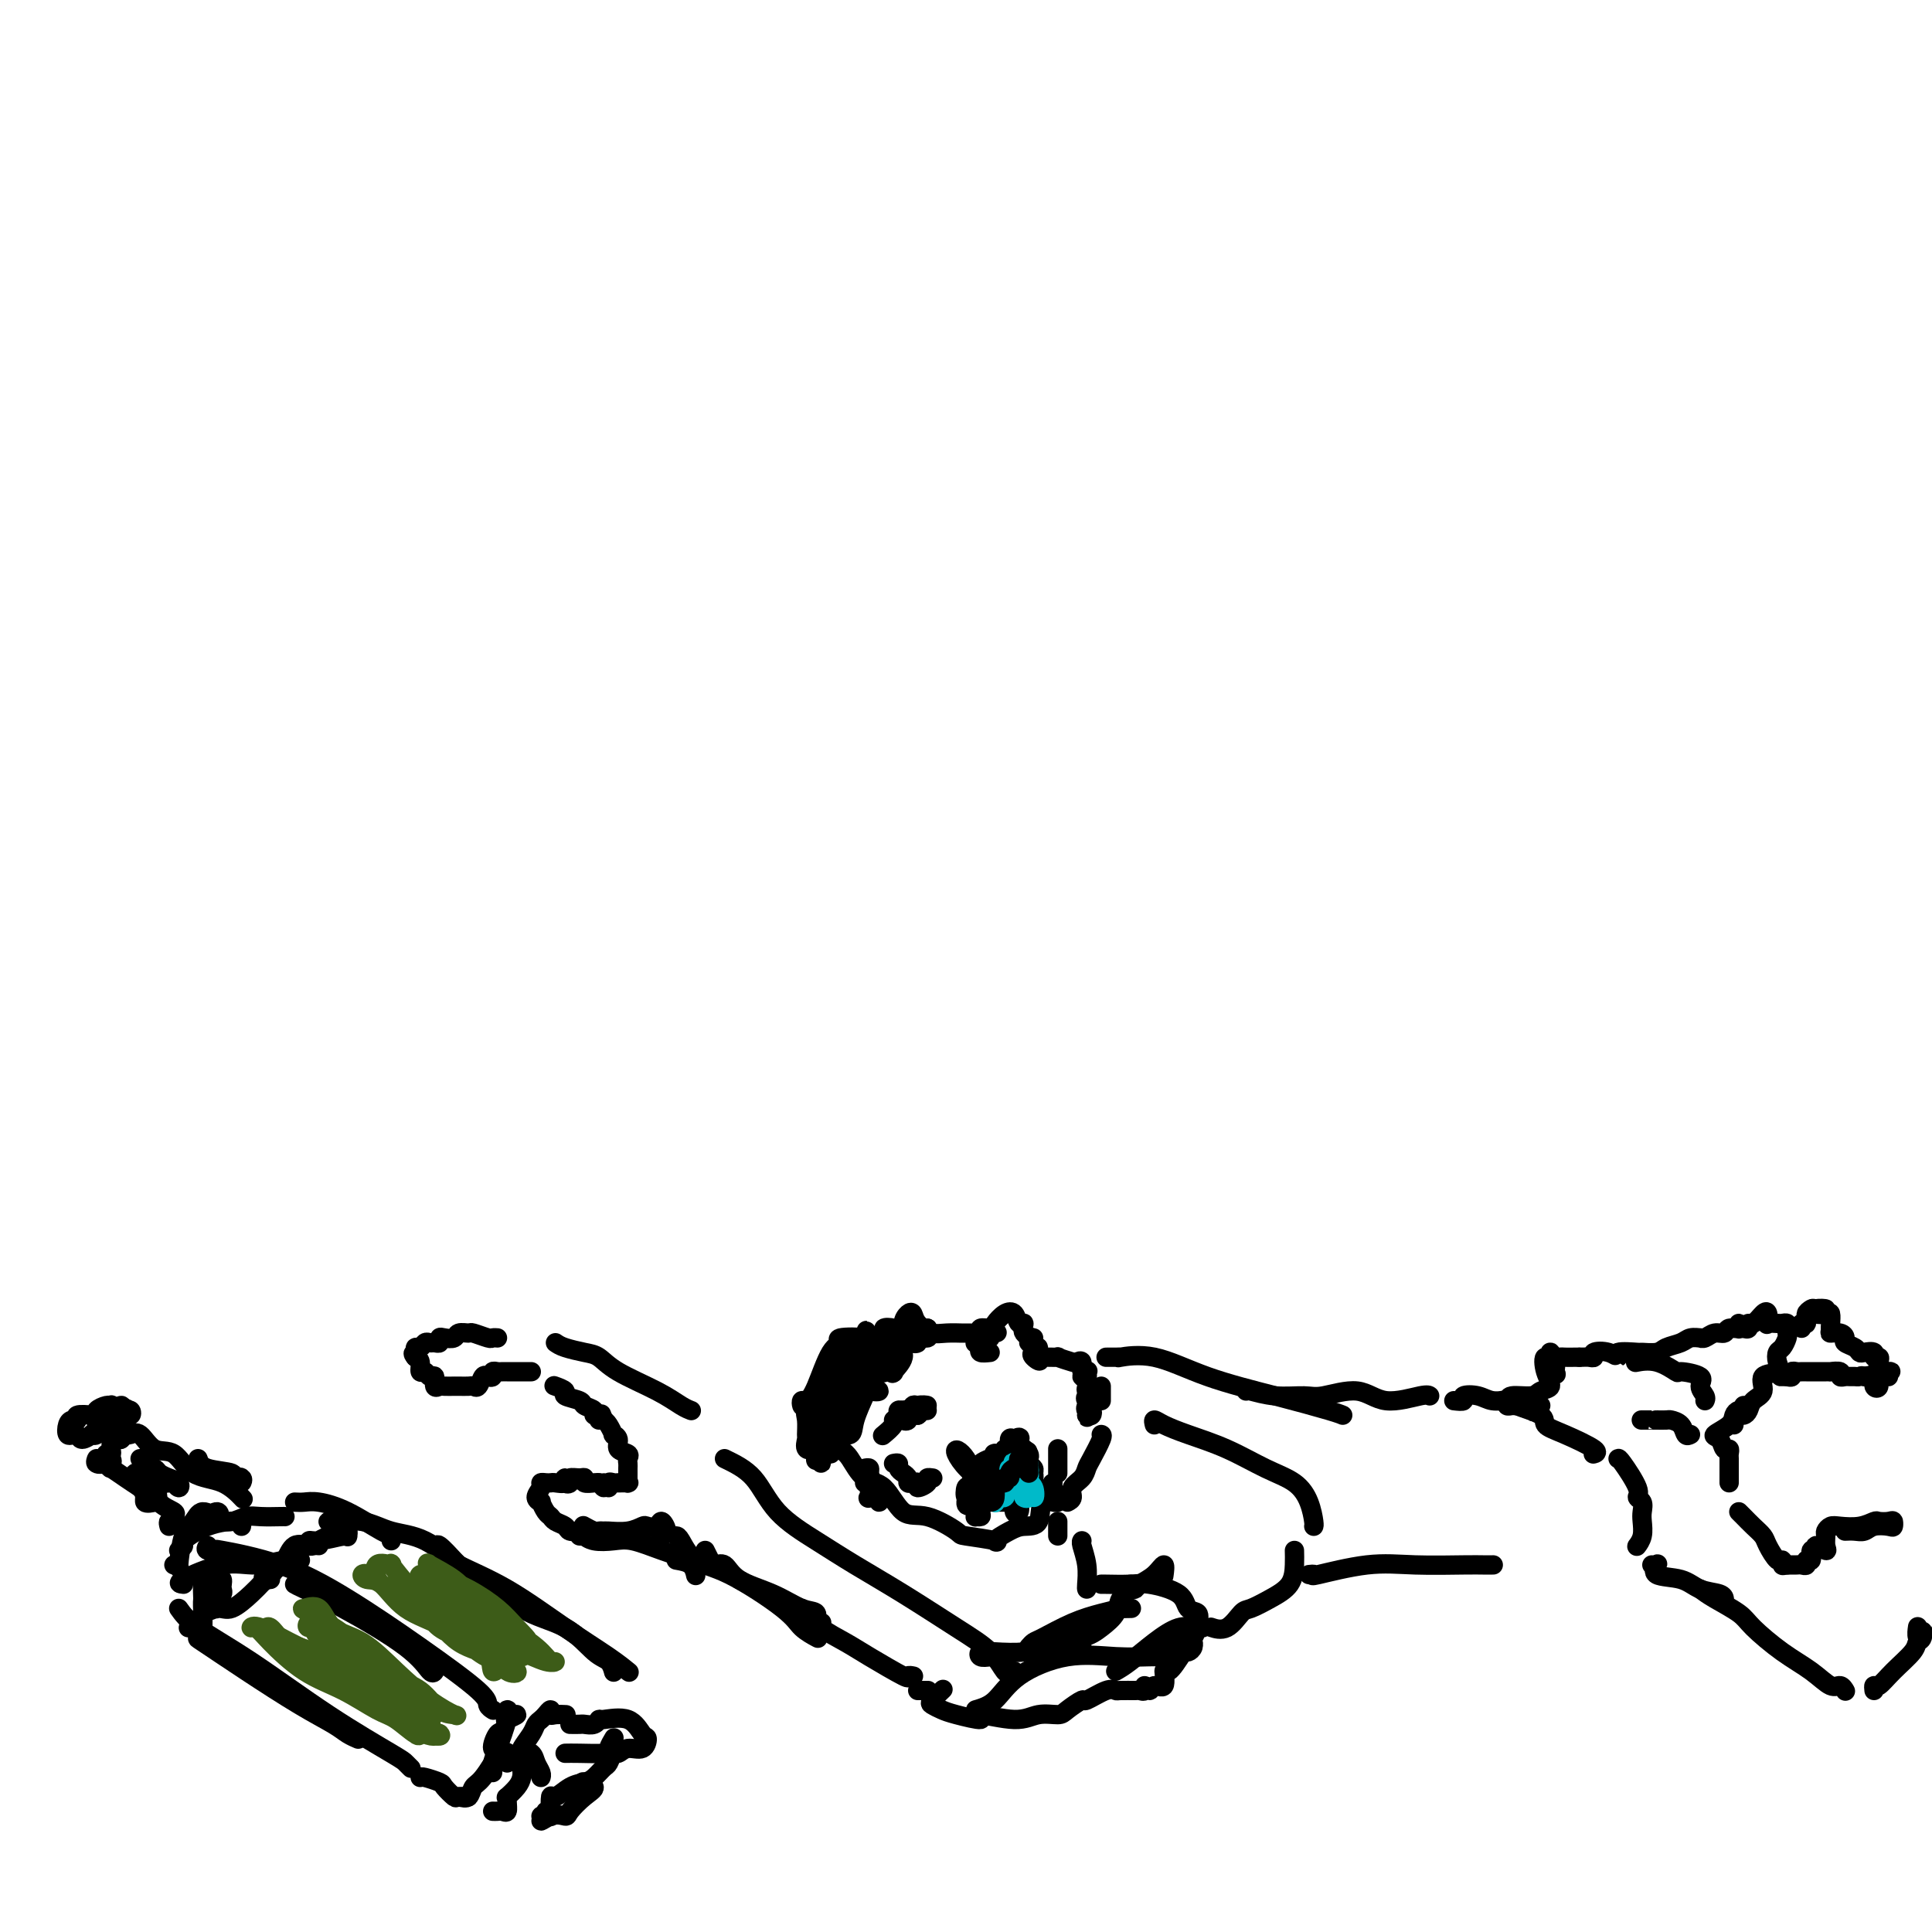 <svg viewBox='0 0 400 400' version='1.1' xmlns='http://www.w3.org/2000/svg' xmlns:xlink='http://www.w3.org/1999/xlink'><g fill='none' stroke='#000000' stroke-width='4' stroke-linecap='round' stroke-linejoin='round'><path d='M123,317c-0.788,0.006 -1.577,0.013 -2,0c-0.423,-0.013 -0.481,-0.045 -1,0c-0.519,0.045 -1.501,0.168 -2,0c-0.499,-0.168 -0.516,-0.627 -1,-1c-0.484,-0.373 -1.435,-0.660 -2,-1c-0.565,-0.340 -0.745,-0.734 -1,-1c-0.255,-0.266 -0.586,-0.403 -1,-1c-0.414,-0.597 -0.910,-1.652 -1,-2c-0.090,-0.348 0.228,0.012 0,0c-0.228,-0.012 -1.000,-0.395 -1,-1c-0.000,-0.605 0.772,-1.430 1,-2c0.228,-0.570 -0.089,-0.883 0,-1c0.089,-0.117 0.584,-0.036 1,0c0.416,0.036 0.751,0.027 1,0c0.249,-0.027 0.411,-0.073 1,0c0.589,0.073 1.606,0.264 2,0c0.394,-0.264 0.164,-0.985 0,-1c-0.164,-0.015 -0.264,0.674 0,1c0.264,0.326 0.892,0.287 1,0c0.108,-0.287 -0.304,-0.823 0,-1c0.304,-0.177 1.325,0.005 2,0c0.675,-0.005 1.006,-0.197 1,0c-0.006,0.197 -0.348,0.784 0,1c0.348,0.216 1.385,0.062 2,0c0.615,-0.062 0.807,-0.031 1,0'/><path d='M124,307c2.100,0.153 1.351,1.036 1,1c-0.351,-0.036 -0.302,-0.990 0,-1c0.302,-0.010 0.859,0.926 1,1c0.141,0.074 -0.134,-0.712 0,-1c0.134,-0.288 0.677,-0.076 1,0c0.323,0.076 0.426,0.017 1,0c0.574,-0.017 1.618,0.006 2,0c0.382,-0.006 0.102,-0.043 0,0c-0.102,0.043 -0.027,0.166 0,0c0.027,-0.166 0.007,-0.622 0,-1c-0.007,-0.378 0.000,-0.679 0,-1c-0.000,-0.321 -0.008,-0.662 0,-1c0.008,-0.338 0.031,-0.671 0,-1c-0.031,-0.329 -0.118,-0.653 0,-1c0.118,-0.347 0.439,-0.718 0,-1c-0.439,-0.282 -1.637,-0.474 -2,-1c-0.363,-0.526 0.110,-1.384 0,-2c-0.110,-0.616 -0.803,-0.990 -1,-1c-0.197,-0.010 0.101,0.343 0,0c-0.101,-0.343 -0.600,-1.384 -1,-2c-0.400,-0.616 -0.700,-0.808 -1,-1'/><path d='M125,294c-0.833,-2.167 -0.417,-1.083 0,0'/><path d='M124,294c0.129,-0.447 0.258,-0.893 0,-1c-0.258,-0.107 -0.904,0.126 -1,0c-0.096,-0.126 0.358,-0.611 0,-1c-0.358,-0.389 -1.529,-0.682 -2,-1c-0.471,-0.318 -0.242,-0.660 -1,-1c-0.758,-0.340 -2.502,-0.679 -3,-1c-0.498,-0.321 0.251,-0.625 0,-1c-0.251,-0.375 -1.500,-0.821 -2,-1c-0.500,-0.179 -0.250,-0.089 0,0'/><path d='M110,284c-0.861,-0.000 -1.722,-0.000 -2,0c-0.278,0.000 0.028,0.000 0,0c-0.028,-0.000 -0.390,-0.001 -1,0c-0.610,0.001 -1.469,0.004 -2,0c-0.531,-0.004 -0.734,-0.015 -1,0c-0.266,0.015 -0.596,0.054 -1,0c-0.404,-0.054 -0.882,-0.203 -1,0c-0.118,0.203 0.123,0.758 0,1c-0.123,0.242 -0.609,0.170 -1,0c-0.391,-0.170 -0.685,-0.438 -1,0c-0.315,0.438 -0.649,1.581 -1,2c-0.351,0.419 -0.719,0.112 -1,0c-0.281,-0.112 -0.474,-0.030 -1,0c-0.526,0.030 -1.383,0.007 -2,0c-0.617,-0.007 -0.992,0.000 -1,0c-0.008,-0.000 0.353,-0.008 0,0c-0.353,0.008 -1.418,0.031 -2,0c-0.582,-0.031 -0.680,-0.118 -1,0c-0.320,0.118 -0.860,0.440 -1,0c-0.140,-0.440 0.121,-1.641 0,-2c-0.121,-0.359 -0.624,0.125 -1,0c-0.376,-0.125 -0.627,-0.858 -1,-1c-0.373,-0.142 -0.870,0.308 -1,0c-0.130,-0.308 0.106,-1.374 0,-2c-0.106,-0.626 -0.553,-0.813 -1,-1'/><path d='M86,281c-0.915,-1.090 -0.204,-0.814 0,-1c0.204,-0.186 -0.100,-0.835 0,-1c0.100,-0.165 0.605,0.153 1,0c0.395,-0.153 0.680,-0.777 1,-1c0.320,-0.223 0.676,-0.046 1,0c0.324,0.046 0.616,-0.039 1,0c0.384,0.039 0.861,0.203 1,0c0.139,-0.203 -0.061,-0.772 0,-1c0.061,-0.228 0.381,-0.115 1,0c0.619,0.115 1.535,0.231 2,0c0.465,-0.231 0.477,-0.808 1,-1c0.523,-0.192 1.555,0.001 2,0c0.445,-0.001 0.301,-0.196 1,0c0.699,0.196 2.239,0.785 3,1c0.761,0.215 0.743,0.058 1,0c0.257,-0.058 0.788,-0.017 1,0c0.212,0.017 0.106,0.008 0,0'/><path d='M115,278c0.466,0.322 0.931,0.645 2,1c1.069,0.355 2.741,0.743 4,1c1.259,0.257 2.107,0.384 3,1c0.893,0.616 1.833,1.720 4,3c2.167,1.280 5.560,2.735 8,4c2.440,1.265 3.926,2.341 5,3c1.074,0.659 1.735,0.903 2,1c0.265,0.097 0.132,0.049 0,0'/><path d='M120,318c0.457,0.029 0.914,0.059 1,0c0.086,-0.059 -0.198,-0.206 0,0c0.198,0.206 0.878,0.766 2,1c1.122,0.234 2.686,0.143 4,0c1.314,-0.143 2.377,-0.340 4,0c1.623,0.340 3.806,1.215 6,2c2.194,0.785 4.398,1.481 6,2c1.602,0.519 2.600,0.863 3,1c0.400,0.137 0.200,0.069 0,0'/><path d='M146,321c0.358,0.713 0.716,1.425 1,2c0.284,0.575 0.495,1.012 1,1c0.505,-0.012 1.306,-0.475 2,0c0.694,0.475 1.281,1.886 3,3c1.719,1.114 4.569,1.931 7,3c2.431,1.069 4.441,2.392 6,3c1.559,0.608 2.665,0.503 3,1c0.335,0.497 -0.102,1.595 0,2c0.102,0.405 0.743,0.116 1,0c0.257,-0.116 0.128,-0.058 0,0'/><path d='M166,333c0.209,0.158 0.418,0.317 1,1c0.582,0.683 1.538,1.892 3,3c1.462,1.108 3.429,2.115 5,3c1.571,0.885 2.747,1.649 5,3c2.253,1.351 5.583,3.290 7,4c1.417,0.710 0.920,0.191 1,0c0.080,-0.191 0.737,-0.055 1,0c0.263,0.055 0.131,0.027 0,0'/><path d='M150,302c2.164,1.049 4.327,2.098 6,4c1.673,1.902 2.854,4.658 5,7c2.146,2.342 5.256,4.271 8,6c2.744,1.729 5.120,3.259 8,5c2.880,1.741 6.263,3.692 10,6c3.737,2.308 7.828,4.972 11,7c3.172,2.028 5.425,3.419 7,5c1.575,1.581 2.474,3.352 3,4c0.526,0.648 0.680,0.175 1,0c0.320,-0.175 0.806,-0.050 1,0c0.194,0.050 0.097,0.025 0,0'/><path d='M121,316c-0.204,-0.113 -0.408,-0.227 0,0c0.408,0.227 1.428,0.794 2,1c0.572,0.206 0.696,0.052 1,0c0.304,-0.052 0.787,-0.000 1,0c0.213,0.000 0.155,-0.051 1,0c0.845,0.051 2.593,0.204 4,0c1.407,-0.204 2.473,-0.766 3,-1c0.527,-0.234 0.516,-0.140 1,0c0.484,0.140 1.464,0.325 2,0c0.536,-0.325 0.628,-1.159 1,-1c0.372,0.159 1.023,1.312 1,2c-0.023,0.688 -0.721,0.911 -1,1c-0.279,0.089 -0.140,0.045 0,0'/><path d='M140,323c1.156,0.200 2.311,0.400 3,1c0.689,0.600 0.911,1.600 1,2c0.089,0.400 0.044,0.200 0,0'/><path d='M140,318c0.213,0.011 0.426,0.023 1,1c0.574,0.977 1.510,2.921 3,4c1.490,1.079 3.535,1.295 7,3c3.465,1.705 8.352,4.900 11,7c2.648,2.100 3.059,3.104 4,4c0.941,0.896 2.412,1.685 3,2c0.588,0.315 0.294,0.158 0,0'/><path d='M190,350c0.844,0.000 1.689,0.000 2,0c0.311,0.000 0.089,0.000 0,0c-0.089,0.000 -0.044,0.000 0,0'/><path d='M205,343c-0.798,0.111 -1.597,0.222 -2,0c-0.403,-0.222 -0.412,-0.777 0,-1c0.412,-0.223 1.245,-0.112 3,0c1.755,0.112 4.432,0.226 6,0c1.568,-0.226 2.028,-0.793 3,-1c0.972,-0.207 2.456,-0.056 4,0c1.544,0.056 3.146,0.015 4,0c0.854,-0.015 0.958,-0.004 1,0c0.042,0.004 0.021,0.002 0,0'/><path d='M213,341c0.338,-0.386 0.677,-0.773 1,-1c0.323,-0.227 0.631,-0.296 2,-1c1.369,-0.704 3.800,-2.045 6,-3c2.200,-0.955 4.170,-1.524 6,-2c1.830,-0.476 3.522,-0.860 4,-1c0.478,-0.140 -0.256,-0.038 0,0c0.256,0.038 1.502,0.011 2,0c0.498,-0.011 0.249,-0.005 0,0'/><path d='M202,354c1.360,-0.400 2.720,-0.801 4,-2c1.280,-1.199 2.480,-3.197 5,-5c2.520,-1.803 6.360,-3.411 10,-4c3.640,-0.589 7.080,-0.158 10,0c2.920,0.158 5.319,0.042 7,0c1.681,-0.042 2.645,-0.011 3,0c0.355,0.011 0.101,0.003 0,0c-0.101,-0.003 -0.051,-0.002 0,0'/><path d='M231,346c0.829,-0.483 1.659,-0.967 3,-2c1.341,-1.033 3.195,-2.617 5,-4c1.805,-1.383 3.563,-2.565 5,-3c1.437,-0.435 2.553,-0.124 3,0c0.447,0.124 0.223,0.062 0,0'/><path d='M234,329c0.384,0.073 0.768,0.146 1,0c0.232,-0.146 0.311,-0.512 1,-1c0.689,-0.488 1.989,-1.100 3,-2c1.011,-0.900 1.734,-2.088 2,-2c0.266,0.088 0.076,1.454 0,2c-0.076,0.546 -0.038,0.273 0,0'/><path d='M234,329c-0.057,-0.494 -0.115,-0.988 0,-1c0.115,-0.012 0.402,0.460 0,1c-0.402,0.540 -1.495,1.150 -2,2c-0.505,0.850 -0.423,1.941 -1,3c-0.577,1.059 -1.815,2.088 -3,3c-1.185,0.912 -2.318,1.708 -4,2c-1.682,0.292 -3.914,0.078 -5,0c-1.086,-0.078 -1.024,-0.022 -1,0c0.024,0.022 0.012,0.011 0,0'/><path d='M195,350c0.214,-0.203 0.427,-0.406 0,0c-0.427,0.406 -1.495,1.420 -2,2c-0.505,0.580 -0.446,0.725 0,1c0.446,0.275 1.280,0.681 2,1c0.720,0.319 1.325,0.551 3,1c1.675,0.449 4.421,1.116 5,1c0.579,-0.116 -1.007,-1.013 0,-1c1.007,0.013 4.607,0.938 7,1c2.393,0.062 3.580,-0.738 5,-1c1.420,-0.262 3.073,0.013 4,0c0.927,-0.013 1.128,-0.315 2,-1c0.872,-0.685 2.417,-1.753 3,-2c0.583,-0.247 0.205,0.326 1,0c0.795,-0.326 2.762,-1.552 4,-2c1.238,-0.448 1.747,-0.119 2,0c0.253,0.119 0.249,0.027 1,0c0.751,-0.027 2.257,0.012 3,0c0.743,-0.012 0.723,-0.074 1,0c0.277,0.074 0.853,0.286 1,0c0.147,-0.286 -0.133,-1.069 0,-1c0.133,0.069 0.678,0.992 1,1c0.322,0.008 0.421,-0.898 1,-1c0.579,-0.102 1.640,0.602 2,0c0.360,-0.602 0.020,-2.508 0,-3c-0.020,-0.492 0.280,0.431 1,0c0.720,-0.431 1.860,-2.215 3,-4'/><path d='M245,342c0.508,-1.508 -0.221,-1.777 0,-2c0.221,-0.223 1.394,-0.399 2,-1c0.606,-0.601 0.646,-1.625 1,-2c0.354,-0.375 1.023,-0.101 1,0c-0.023,0.101 -0.737,0.027 -1,0c-0.263,-0.027 -0.075,-0.008 0,0c0.075,0.008 0.038,0.004 0,0'/><path d='M228,328c-0.068,-0.010 -0.136,-0.020 1,0c1.136,0.020 3.475,0.070 5,0c1.525,-0.070 2.237,-0.261 4,0c1.763,0.261 4.578,0.974 6,2c1.422,1.026 1.453,2.366 2,3c0.547,0.634 1.611,0.562 2,1c0.389,0.438 0.105,1.387 0,2c-0.105,0.613 -0.030,0.889 0,1c0.030,0.111 0.015,0.055 0,0'/><path d='M247,341c-0.002,-0.572 -0.003,-1.144 0,-1c0.003,0.144 0.012,1.005 0,1c-0.012,-0.005 -0.043,-0.876 0,-1c0.043,-0.124 0.162,0.499 0,1c-0.162,0.501 -0.604,0.880 -1,1c-0.396,0.120 -0.745,-0.019 -1,0c-0.255,0.019 -0.415,0.198 -1,0c-0.585,-0.198 -1.596,-0.771 -2,-1c-0.404,-0.229 -0.202,-0.115 0,0'/><path d='M225,329c-0.030,-0.083 -0.061,-0.166 0,-1c0.061,-0.834 0.212,-2.419 0,-4c-0.212,-1.581 -0.788,-3.156 -1,-4c-0.212,-0.844 -0.061,-0.955 0,-1c0.061,-0.045 0.030,-0.022 0,0'/><path d='M219,318c0.000,-0.340 0.000,-0.679 0,-1c0.000,-0.321 -0.000,-0.622 0,-1c0.000,-0.378 0.000,-0.833 0,-1c-0.000,-0.167 0.000,-0.048 0,0c0.000,0.048 0.000,0.024 0,0'/><path d='M221,311c0.476,-0.243 0.952,-0.486 1,-1c0.048,-0.514 -0.334,-1.301 0,-2c0.334,-0.699 1.382,-1.312 2,-2c0.618,-0.688 0.807,-1.452 1,-2c0.193,-0.548 0.392,-0.879 1,-2c0.608,-1.121 1.627,-3.032 2,-4c0.373,-0.968 0.100,-0.991 0,-1c-0.100,-0.009 -0.029,-0.002 0,0c0.029,0.002 0.014,0.001 0,0'/><path d='M228,290c0.000,-0.339 0.000,-0.679 0,-1c0.000,-0.321 0.000,-0.625 0,-1c0.000,-0.375 0.000,-0.821 0,-1c0.000,-0.179 0.000,-0.089 0,0'/><path d='M229,281c0.693,0.007 1.385,0.014 2,0c0.615,-0.014 1.152,-0.048 1,0c-0.152,0.048 -0.994,0.177 0,0c0.994,-0.177 3.825,-0.660 7,0c3.175,0.660 6.693,2.464 11,4c4.307,1.536 9.402,2.803 14,4c4.598,1.197 8.700,2.322 11,3c2.300,0.678 2.800,0.908 3,1c0.200,0.092 0.100,0.046 0,0'/><path d='M239,295c-0.125,-0.492 -0.251,-0.984 0,-1c0.251,-0.016 0.878,0.445 2,1c1.122,0.555 2.738,1.204 5,2c2.262,0.796 5.170,1.740 8,3c2.830,1.260 5.581,2.835 8,4c2.419,1.165 4.504,1.920 6,3c1.496,1.080 2.401,2.485 3,4c0.599,1.515 0.892,3.139 1,4c0.108,0.861 0.031,0.960 0,1c-0.031,0.040 -0.015,0.020 0,0'/><path d='M268,321c0.021,0.890 0.043,1.780 0,3c-0.043,1.220 -0.149,2.769 -1,4c-0.851,1.231 -2.446,2.144 -4,3c-1.554,0.856 -3.068,1.655 -4,2c-0.932,0.345 -1.281,0.237 -2,1c-0.719,0.763 -1.809,2.398 -3,3c-1.191,0.602 -2.483,0.172 -3,0c-0.517,-0.172 -0.258,-0.086 0,0'/><path d='M271,326c0.551,-0.061 1.103,-0.121 1,0c-0.103,0.121 -0.859,0.425 1,0c1.859,-0.425 6.334,-1.578 10,-2c3.666,-0.422 6.524,-0.113 10,0c3.476,0.113 7.571,0.030 10,0c2.429,-0.030 3.192,-0.008 4,0c0.808,0.008 1.659,0.002 2,0c0.341,-0.002 0.170,-0.001 0,0'/><path d='M258,288c0.019,-0.117 0.037,-0.234 1,0c0.963,0.234 2.869,0.817 5,1c2.131,0.183 4.487,-0.036 6,0c1.513,0.036 2.185,0.325 4,0c1.815,-0.325 4.774,-1.264 7,-1c2.226,0.264 3.720,1.731 6,2c2.280,0.269 5.344,-0.658 7,-1c1.656,-0.342 1.902,-0.098 2,0c0.098,0.098 0.049,0.049 0,0'/><path d='M301,290c0.918,0.105 1.836,0.210 2,0c0.164,-0.210 -0.427,-0.733 0,-1c0.427,-0.267 1.870,-0.276 3,0c1.130,0.276 1.947,0.837 3,1c1.053,0.163 2.344,-0.071 3,0c0.656,0.071 0.678,0.446 2,1c1.322,0.554 3.944,1.287 5,2c1.056,0.713 0.546,1.406 1,2c0.454,0.594 1.873,1.087 4,2c2.127,0.913 4.962,2.245 6,3c1.038,0.755 0.280,0.934 0,1c-0.280,0.066 -0.080,0.019 0,0c0.080,-0.019 0.040,-0.009 0,0'/><path d='M335,302c0.075,-0.087 0.150,-0.175 1,1c0.850,1.175 2.476,3.612 3,5c0.524,1.388 -0.055,1.726 0,2c0.055,0.274 0.743,0.484 1,1c0.257,0.516 0.083,1.340 0,2c-0.083,0.660 -0.075,1.158 0,2c0.075,0.842 0.216,2.030 0,3c-0.216,0.970 -0.789,1.723 -1,2c-0.211,0.277 -0.060,0.079 0,0c0.060,-0.079 0.030,-0.040 0,0'/><path d='M342,324c0.389,0.056 0.777,0.113 1,0c0.223,-0.113 0.280,-0.395 0,0c-0.280,0.395 -0.898,1.469 0,2c0.898,0.531 3.313,0.521 5,1c1.688,0.479 2.648,1.448 4,2c1.352,0.552 3.095,0.687 4,1c0.905,0.313 0.973,0.804 1,1c0.027,0.196 0.014,0.098 0,0'/><path d='M352,329c0.755,0.563 1.510,1.126 3,2c1.490,0.874 3.715,2.060 5,3c1.285,0.940 1.629,1.634 3,3c1.371,1.366 3.769,3.403 6,5c2.231,1.597 4.297,2.754 6,4c1.703,1.246 3.044,2.581 4,3c0.956,0.419 1.527,-0.080 2,0c0.473,0.080 0.850,0.737 1,1c0.150,0.263 0.075,0.131 0,0'/><path d='M388,350c-0.053,-0.485 -0.106,-0.971 0,-1c0.106,-0.029 0.372,0.397 1,0c0.628,-0.397 1.618,-1.618 3,-3c1.382,-1.382 3.156,-2.923 4,-4c0.844,-1.077 0.758,-1.688 1,-2c0.242,-0.312 0.811,-0.326 1,-1c0.189,-0.674 -0.002,-2.009 0,-2c0.002,0.009 0.196,1.363 0,2c-0.196,0.637 -0.784,0.556 -1,0c-0.216,-0.556 -0.062,-1.587 0,-2c0.062,-0.413 0.031,-0.206 0,0'/><path d='M382,317c0.657,-0.030 1.315,-0.059 2,0c0.685,0.059 1.399,0.207 2,0c0.601,-0.207 1.089,-0.769 2,-1c0.911,-0.231 2.245,-0.132 3,0c0.755,0.132 0.933,0.298 1,0c0.067,-0.298 0.025,-1.060 0,-1c-0.025,0.060 -0.033,0.943 0,1c0.033,0.057 0.106,-0.713 0,-1c-0.106,-0.287 -0.392,-0.091 -1,0c-0.608,0.091 -1.539,0.076 -2,0c-0.461,-0.076 -0.453,-0.213 -1,0c-0.547,0.213 -1.649,0.777 -3,1c-1.351,0.223 -2.951,0.104 -4,0c-1.049,-0.104 -1.547,-0.195 -2,0c-0.453,0.195 -0.861,0.674 -1,1c-0.139,0.326 -0.008,0.498 0,1c0.008,0.502 -0.107,1.334 0,2c0.107,0.666 0.436,1.167 0,1c-0.436,-0.167 -1.638,-1.002 -2,-1c-0.362,0.002 0.114,0.842 0,1c-0.114,0.158 -0.818,-0.364 -1,0c-0.182,0.364 0.159,1.614 0,2c-0.159,0.386 -0.816,-0.093 -1,0c-0.184,0.093 0.105,0.757 0,1c-0.105,0.243 -0.606,0.065 -1,0c-0.394,-0.065 -0.683,-0.018 -1,0c-0.317,0.018 -0.662,0.005 -1,0c-0.338,-0.005 -0.669,-0.003 -1,0'/><path d='M370,324c-0.854,0.072 -0.987,0.252 -1,0c-0.013,-0.252 0.096,-0.935 0,-1c-0.096,-0.065 -0.396,0.487 -1,0c-0.604,-0.487 -1.510,-2.015 -2,-3c-0.490,-0.985 -0.562,-1.427 -1,-2c-0.438,-0.573 -1.241,-1.277 -2,-2c-0.759,-0.723 -1.474,-1.464 -2,-2c-0.526,-0.536 -0.865,-0.867 -1,-1c-0.135,-0.133 -0.068,-0.066 0,0'/><path d='M350,297c-0.366,0.196 -0.733,0.392 -1,0c-0.267,-0.392 -0.435,-1.373 -1,-2c-0.565,-0.627 -1.526,-0.900 -2,-1c-0.474,-0.100 -0.460,-0.027 -1,0c-0.540,0.027 -1.634,0.007 -2,0c-0.366,-0.007 -0.005,-0.002 0,0c0.005,0.002 -0.345,0.001 -1,0c-0.655,-0.001 -1.616,-0.000 -2,0c-0.384,0.000 -0.192,0.000 0,0'/><path d='M319,291c-0.841,-0.105 -1.682,-0.210 -2,0c-0.318,0.210 -0.112,0.736 0,1c0.112,0.264 0.131,0.268 0,0c-0.131,-0.268 -0.412,-0.808 -1,-1c-0.588,-0.192 -1.483,-0.038 -2,0c-0.517,0.038 -0.657,-0.041 -1,0c-0.343,0.041 -0.891,0.203 -1,0c-0.109,-0.203 0.219,-0.772 0,-1c-0.219,-0.228 -0.985,-0.117 -1,0c-0.015,0.117 0.722,0.240 1,0c0.278,-0.240 0.096,-0.842 1,-1c0.904,-0.158 2.895,0.129 4,0c1.105,-0.129 1.323,-0.675 2,-1c0.677,-0.325 1.813,-0.429 2,-1c0.187,-0.571 -0.576,-1.610 -1,-3c-0.424,-1.390 -0.510,-3.131 0,-3c0.510,0.131 1.615,2.134 2,3c0.385,0.866 0.051,0.594 0,0c-0.051,-0.594 0.183,-1.510 0,-2c-0.183,-0.490 -0.782,-0.553 -1,-1c-0.218,-0.447 -0.056,-1.279 0,-1c0.056,0.279 0.004,1.668 0,2c-0.004,0.332 0.039,-0.394 0,-1c-0.039,-0.606 -0.162,-1.090 0,-1c0.162,0.090 0.607,0.756 1,1c0.393,0.244 0.734,0.065 1,0c0.266,-0.065 0.456,-0.018 1,0c0.544,0.018 1.441,0.005 2,0c0.559,-0.005 0.779,-0.003 1,0'/><path d='M327,281c1.310,-0.015 1.585,-0.052 2,0c0.415,0.052 0.969,0.192 1,0c0.031,-0.192 -0.460,-0.717 0,-1c0.460,-0.283 1.872,-0.325 3,0c1.128,0.325 1.973,1.016 2,1c0.027,-0.016 -0.762,-0.739 0,-1c0.762,-0.261 3.076,-0.059 4,0c0.924,0.059 0.460,-0.027 1,0c0.540,0.027 2.086,0.165 3,0c0.914,-0.165 1.197,-0.633 2,-1c0.803,-0.367 2.126,-0.633 3,-1c0.874,-0.367 1.297,-0.834 2,-1c0.703,-0.166 1.684,-0.029 2,0c0.316,0.029 -0.033,-0.049 0,0c0.033,0.049 0.447,0.225 1,0c0.553,-0.225 1.244,-0.850 2,-1c0.756,-0.150 1.576,0.174 2,0c0.424,-0.174 0.454,-0.845 1,-1c0.546,-0.155 1.610,0.206 2,0c0.390,-0.206 0.105,-0.978 0,-1c-0.105,-0.022 -0.030,0.708 0,1c0.030,0.292 0.015,0.146 0,0'/><path d='M361,275c0.439,0.128 0.878,0.257 1,0c0.122,-0.257 -0.072,-0.898 0,-1c0.072,-0.102 0.410,0.337 1,0c0.590,-0.337 1.433,-1.449 2,-2c0.567,-0.551 0.859,-0.540 1,0c0.141,0.540 0.133,1.608 0,2c-0.133,0.392 -0.389,0.108 0,0c0.389,-0.108 1.425,-0.040 2,0c0.575,0.040 0.691,0.051 1,0c0.309,-0.051 0.812,-0.164 1,0c0.188,0.164 0.061,0.607 0,1c-0.061,0.393 -0.056,0.738 0,1c0.056,0.262 0.162,0.442 0,1c-0.162,0.558 -0.591,1.496 -1,2c-0.409,0.504 -0.798,0.576 -1,1c-0.202,0.424 -0.219,1.202 0,2c0.219,0.798 0.672,1.618 0,2c-0.672,0.382 -2.470,0.327 -3,1c-0.530,0.673 0.209,2.074 0,3c-0.209,0.926 -1.366,1.375 -2,2c-0.634,0.625 -0.744,1.425 -1,2c-0.256,0.575 -0.657,0.925 -1,1c-0.343,0.075 -0.628,-0.124 -1,0c-0.372,0.124 -0.831,0.572 -1,1c-0.169,0.428 -0.048,0.837 0,1c0.048,0.163 0.024,0.082 0,0'/><path d='M361,291c0.084,0.441 0.168,0.882 0,1c-0.168,0.118 -0.588,-0.086 -1,0c-0.412,0.086 -0.815,0.462 -1,1c-0.185,0.538 -0.151,1.240 -1,2c-0.849,0.760 -2.581,1.580 -3,2c-0.419,0.420 0.476,0.440 1,1c0.524,0.560 0.676,1.658 1,2c0.324,0.342 0.819,-0.074 1,0c0.181,0.074 0.049,0.636 0,1c-0.049,0.364 -0.013,0.528 0,1c0.013,0.472 0.003,1.250 0,2c-0.003,0.750 -0.001,1.471 0,2c0.001,0.529 0.000,0.865 0,1c-0.000,0.135 -0.000,0.067 0,0'/><path d='M339,282c-0.331,0.062 -0.662,0.124 0,0c0.662,-0.124 2.316,-0.434 4,0c1.684,0.434 3.397,1.611 4,2c0.603,0.389 0.095,-0.011 1,0c0.905,0.011 3.223,0.434 4,1c0.777,0.566 0.012,1.275 0,2c-0.012,0.725 0.727,1.464 1,2c0.273,0.536 0.078,0.867 0,1c-0.078,0.133 -0.039,0.066 0,0'/><path d='M373,275c-0.124,-0.483 -0.248,-0.966 0,-1c0.248,-0.034 0.869,0.379 1,0c0.131,-0.379 -0.226,-1.552 0,-2c0.226,-0.448 1.037,-0.172 1,0c-0.037,0.172 -0.921,0.241 -1,0c-0.079,-0.241 0.646,-0.793 1,-1c0.354,-0.207 0.336,-0.069 1,0c0.664,0.069 2.010,0.069 2,0c-0.010,-0.069 -1.376,-0.208 -2,0c-0.624,0.208 -0.507,0.763 0,1c0.507,0.237 1.404,0.156 2,0c0.596,-0.156 0.891,-0.388 1,0c0.109,0.388 0.031,1.397 0,2c-0.031,0.603 -0.016,0.802 0,1'/><path d='M379,275c0.052,0.858 -0.319,1.003 0,1c0.319,-0.003 1.329,-0.155 2,0c0.671,0.155 1.005,0.616 1,1c-0.005,0.384 -0.348,0.690 0,1c0.348,0.310 1.385,0.624 2,1c0.615,0.376 0.806,0.814 1,1c0.194,0.186 0.391,0.120 1,0c0.609,-0.120 1.631,-0.296 2,0c0.369,0.296 0.085,1.062 0,1c-0.085,-0.062 0.028,-0.951 0,-1c-0.028,-0.049 -0.197,0.743 0,1c0.197,0.257 0.759,-0.022 1,0c0.241,0.022 0.159,0.346 0,1c-0.159,0.654 -0.397,1.640 0,2c0.397,0.360 1.427,0.095 2,0c0.573,-0.095 0.689,-0.021 0,0c-0.689,0.021 -2.182,-0.010 -2,0c0.182,0.010 2.040,0.062 2,0c-0.040,-0.062 -1.976,-0.239 -2,0c-0.024,0.239 1.866,0.894 2,1c0.134,0.106 -1.486,-0.336 -2,0c-0.514,0.336 0.079,1.451 0,2c-0.079,0.549 -0.829,0.532 -1,0c-0.171,-0.532 0.237,-1.581 0,-2c-0.237,-0.419 -1.118,-0.210 -2,0'/><path d='M386,285c-0.643,-0.309 -0.751,-0.082 -1,0c-0.249,0.082 -0.639,0.018 -1,0c-0.361,-0.018 -0.693,0.009 -1,0c-0.307,-0.009 -0.589,-0.055 -1,0c-0.411,0.055 -0.952,0.211 -1,0c-0.048,-0.211 0.395,-0.789 0,-1c-0.395,-0.211 -1.629,-0.057 -2,0c-0.371,0.057 0.122,0.015 0,0c-0.122,-0.015 -0.859,-0.004 -1,0c-0.141,0.004 0.313,0.001 0,0c-0.313,-0.001 -1.393,-0.000 -2,0c-0.607,0.000 -0.741,-0.001 -1,0c-0.259,0.001 -0.643,0.004 -1,0c-0.357,-0.004 -0.687,-0.015 -1,0c-0.313,0.015 -0.610,0.056 -1,0c-0.390,-0.056 -0.874,-0.207 -1,0c-0.126,0.207 0.107,0.774 0,1c-0.107,0.226 -0.553,0.113 -1,0'/><path d='M370,285c-2.711,0.000 -1.489,0.000 -1,0c0.489,0.000 0.244,0.000 0,0'/><path d='M172,285c-0.061,0.726 -0.121,1.452 0,2c0.121,0.548 0.425,0.920 0,1c-0.425,0.080 -1.577,-0.130 -2,0c-0.423,0.130 -0.115,0.601 0,1c0.115,0.399 0.039,0.727 0,1c-0.039,0.273 -0.040,0.492 0,1c0.040,0.508 0.122,1.306 0,2c-0.122,0.694 -0.448,1.286 0,2c0.448,0.714 1.669,1.551 2,2c0.331,0.449 -0.229,0.511 0,1c0.229,0.489 1.246,1.403 2,2c0.754,0.597 1.244,0.875 2,2c0.756,1.125 1.776,3.097 3,4c1.224,0.903 2.651,0.739 4,2c1.349,1.261 2.619,3.949 4,5c1.381,1.051 2.871,0.465 5,1c2.129,0.535 4.895,2.189 6,3c1.105,0.811 0.549,0.777 2,1c1.451,0.223 4.908,0.701 6,1c1.092,0.299 -0.180,0.418 0,0c0.180,-0.418 1.812,-1.373 3,-2c1.188,-0.627 1.933,-0.924 3,-1c1.067,-0.076 2.458,0.071 3,-1c0.542,-1.071 0.236,-3.359 1,-4c0.764,-0.641 2.596,0.364 3,0c0.404,-0.364 -0.622,-2.098 -1,-3c-0.378,-0.902 -0.108,-0.972 0,-1c0.108,-0.028 0.054,-0.014 0,0'/><path d='M201,310c-0.024,0.457 -0.049,0.913 0,1c0.049,0.087 0.171,-0.196 0,0c-0.171,0.196 -0.636,0.872 0,-1c0.636,-1.872 2.374,-6.291 2,-6c-0.374,0.291 -2.860,5.291 -3,7c-0.140,1.709 2.066,0.126 3,-1c0.934,-1.126 0.594,-1.796 0,-2c-0.594,-0.204 -1.443,0.058 -2,0c-0.557,-0.058 -0.820,-0.436 -1,0c-0.180,0.436 -0.275,1.686 0,2c0.275,0.314 0.920,-0.307 1,0c0.080,0.307 -0.405,1.542 0,1c0.405,-0.542 1.702,-2.862 2,-4c0.298,-1.138 -0.402,-1.093 -1,0c-0.598,1.093 -1.094,3.235 -1,3c0.094,-0.235 0.780,-2.848 1,-4c0.220,-1.152 -0.024,-0.842 0,0c0.024,0.842 0.317,2.217 3,2c2.683,-0.217 7.757,-2.027 8,-2c0.243,0.027 -4.346,1.889 -8,1c-3.654,-0.889 -6.372,-4.531 -7,-6c-0.628,-1.469 0.836,-0.765 2,1c1.164,1.765 2.028,4.593 2,5c-0.028,0.407 -0.950,-1.606 -1,-2c-0.050,-0.394 0.770,0.833 1,1c0.230,0.167 -0.130,-0.724 0,-1c0.130,-0.276 0.752,0.064 1,0c0.248,-0.064 0.124,-0.532 0,-1'/><path d='M203,304c0.050,-0.626 -0.327,-0.689 0,-1c0.327,-0.311 1.356,-0.868 2,-1c0.644,-0.132 0.902,0.160 1,0c0.098,-0.160 0.034,-0.774 0,-1c-0.034,-0.226 -0.039,-0.066 0,0c0.039,0.066 0.121,0.037 0,0c-0.121,-0.037 -0.444,-0.081 0,0c0.444,0.081 1.654,0.286 2,0c0.346,-0.286 -0.171,-1.065 0,-1c0.171,0.065 1.029,0.973 1,1c-0.029,0.027 -0.946,-0.828 -1,-1c-0.054,-0.172 0.755,0.338 1,0c0.245,-0.338 -0.073,-1.525 0,-2c0.073,-0.475 0.536,-0.237 1,0'/><path d='M210,298c1.370,-0.896 1.295,-0.137 1,0c-0.295,0.137 -0.810,-0.348 -1,0c-0.190,0.348 -0.054,1.528 0,2c0.054,0.472 0.027,0.236 0,0'/><path d='M210,301c-0.294,0.337 -0.589,0.675 -1,1c-0.411,0.325 -0.940,0.638 -1,1c-0.060,0.362 0.347,0.773 0,1c-0.347,0.227 -1.449,0.268 -2,0c-0.551,-0.268 -0.551,-0.846 0,-1c0.551,-0.154 1.653,0.116 2,0c0.347,-0.116 -0.061,-0.619 0,-1c0.061,-0.381 0.590,-0.639 1,-1c0.410,-0.361 0.702,-0.826 1,-1c0.298,-0.174 0.602,-0.058 1,0c0.398,0.058 0.890,0.057 1,0c0.110,-0.057 -0.163,-0.170 0,0c0.163,0.170 0.761,0.623 1,1c0.239,0.377 0.117,0.678 0,1c-0.117,0.322 -0.231,0.664 0,1c0.231,0.336 0.808,0.665 1,1c0.192,0.335 -0.000,0.678 0,1c0.000,0.322 0.192,0.625 0,1c-0.192,0.375 -0.769,0.821 -1,1c-0.231,0.179 -0.115,0.089 0,0'/><path d='M211,307c0.001,0.231 0.001,0.461 0,1c-0.001,0.539 -0.004,1.386 0,2c0.004,0.614 0.016,0.994 0,1c-0.016,0.006 -0.060,-0.363 0,0c0.060,0.363 0.225,1.456 0,2c-0.225,0.544 -0.838,0.538 -1,0c-0.162,-0.538 0.128,-1.608 0,-2c-0.128,-0.392 -0.673,-0.105 -1,0c-0.327,0.105 -0.434,0.028 -1,0c-0.566,-0.028 -1.590,-0.008 -2,0c-0.410,0.008 -0.205,0.004 0,0'/><path d='M185,303c0.444,-0.089 0.889,-0.178 1,0c0.111,0.178 -0.111,0.622 0,1c0.111,0.378 0.556,0.688 1,1c0.444,0.312 0.887,0.624 1,1c0.113,0.376 -0.106,0.816 0,1c0.106,0.184 0.535,0.112 1,0c0.465,-0.112 0.965,-0.265 1,0c0.035,0.265 -0.397,0.947 0,1c0.397,0.053 1.622,-0.522 2,-1c0.378,-0.478 -0.090,-0.860 0,-1c0.090,-0.140 0.740,-0.040 1,0c0.260,0.040 0.130,0.020 0,0'/><path d='M186,294c0.023,-0.307 0.046,-0.614 0,-1c-0.046,-0.386 -0.159,-0.850 0,-1c0.159,-0.150 0.592,0.016 1,0c0.408,-0.016 0.793,-0.213 1,0c0.207,0.213 0.237,0.838 0,1c-0.237,0.162 -0.739,-0.138 -1,0c-0.261,0.138 -0.280,0.713 0,1c0.280,0.287 0.861,0.287 1,0c0.139,-0.287 -0.163,-0.861 0,-1c0.163,-0.139 0.793,0.158 1,0c0.207,-0.158 -0.008,-0.772 0,-1c0.008,-0.228 0.239,-0.072 1,0c0.761,0.072 2.051,0.058 2,0c-0.051,-0.058 -1.443,-0.159 -2,0c-0.557,0.159 -0.278,0.580 0,1'/><path d='M190,293c0.685,-0.397 0.397,-0.891 0,-1c-0.397,-0.109 -0.904,0.166 -1,0c-0.096,-0.166 0.220,-0.773 1,-1c0.780,-0.227 2.024,-0.076 2,0c-0.024,0.076 -1.317,0.076 -2,0c-0.683,-0.076 -0.756,-0.227 -1,0c-0.244,0.227 -0.658,0.831 -1,1c-0.342,0.169 -0.611,-0.096 -1,0c-0.389,0.096 -0.896,0.555 -1,1c-0.104,0.445 0.196,0.876 0,1c-0.196,0.124 -0.888,-0.060 -1,0c-0.112,0.060 0.354,0.362 0,1c-0.354,0.638 -1.530,1.611 -2,2c-0.470,0.389 -0.235,0.195 0,0'/><path d='M179,304c0.433,-0.091 0.866,-0.183 1,0c0.134,0.183 -0.031,0.639 0,1c0.031,0.361 0.258,0.626 0,1c-0.258,0.374 -1.000,0.857 -1,1c-0.000,0.143 0.742,-0.053 1,0c0.258,0.053 0.031,0.354 0,1c-0.031,0.646 0.132,1.636 0,2c-0.132,0.364 -0.561,0.102 0,0c0.561,-0.102 2.112,-0.045 2,0c-0.112,0.045 -1.886,0.078 -2,0c-0.114,-0.078 1.433,-0.268 2,0c0.567,0.268 0.153,0.995 0,1c-0.153,0.005 -0.044,-0.713 0,-1c0.044,-0.287 0.022,-0.144 0,0'/><path d='M170,298c0.077,0.730 0.154,1.459 0,2c-0.154,0.541 -0.539,0.893 0,1c0.539,0.107 2.001,-0.031 2,0c-0.001,0.031 -1.464,0.231 -2,0c-0.536,-0.231 -0.144,-0.892 0,-1c0.144,-0.108 0.038,0.336 0,0c-0.038,-0.336 -0.010,-1.453 0,-2c0.010,-0.547 0.003,-0.526 0,-1c-0.003,-0.474 -0.001,-1.444 0,-2c0.001,-0.556 0.000,-0.697 0,-1c-0.000,-0.303 -0.000,-0.768 0,-1c0.000,-0.232 0.000,-0.232 0,0c-0.000,0.232 0.000,0.696 0,1c-0.000,0.304 -0.000,0.449 0,1c0.000,0.551 0.000,1.509 0,2c-0.000,0.491 -0.000,0.514 0,1c0.000,0.486 0.001,1.433 0,2c-0.001,0.567 -0.003,0.754 0,1c0.003,0.246 0.011,0.550 0,1c-0.011,0.450 -0.041,1.044 0,1c0.041,-0.044 0.155,-0.727 0,-1c-0.155,-0.273 -0.577,-0.137 -1,0'/><path d='M169,302c-0.187,0.925 -0.155,-0.261 0,-1c0.155,-0.739 0.434,-1.031 0,-1c-0.434,0.031 -1.583,0.383 -2,0c-0.417,-0.383 -0.104,-1.503 0,-2c0.104,-0.497 0.000,-0.371 0,-1c-0.000,-0.629 0.104,-2.014 0,-3c-0.104,-0.986 -0.416,-1.571 0,-2c0.416,-0.429 1.561,-0.700 2,-1c0.439,-0.300 0.171,-0.630 0,-1c-0.171,-0.370 -0.247,-0.782 0,-1c0.247,-0.218 0.816,-0.243 1,0c0.184,0.243 -0.017,0.754 0,1c0.017,0.246 0.254,0.226 0,1c-0.254,0.774 -0.998,2.340 -1,3c-0.002,0.660 0.739,0.413 1,1c0.261,0.587 0.044,2.009 0,2c-0.044,-0.009 0.086,-1.448 0,-2c-0.086,-0.552 -0.388,-0.218 0,-1c0.388,-0.782 1.466,-2.680 2,-4c0.534,-1.320 0.523,-2.061 1,-3c0.477,-0.939 1.440,-2.077 2,-2c0.560,0.077 0.716,1.367 1,2c0.284,0.633 0.695,0.609 1,1c0.305,0.391 0.502,1.198 0,2c-0.502,0.802 -1.704,1.599 -2,2c-0.296,0.401 0.312,0.406 0,1c-0.312,0.594 -1.546,1.775 -2,2c-0.454,0.225 -0.130,-0.507 0,-1c0.130,-0.493 0.065,-0.746 0,-1'/><path d='M173,293c-0.673,0.603 -0.354,-0.391 0,-1c0.354,-0.609 0.743,-0.834 1,-2c0.257,-1.166 0.383,-3.271 1,-5c0.617,-1.729 1.726,-3.080 2,-3c0.274,0.080 -0.288,1.592 0,2c0.288,0.408 1.424,-0.289 2,0c0.576,0.289 0.590,1.563 0,3c-0.590,1.437 -1.784,3.036 -2,4c-0.216,0.964 0.547,1.294 0,2c-0.547,0.706 -2.405,1.788 -3,2c-0.595,0.212 0.074,-0.446 0,0c-0.074,0.446 -0.890,1.994 -1,2c-0.110,0.006 0.485,-1.532 1,-2c0.515,-0.468 0.948,0.133 1,0c0.052,-0.133 -0.278,-0.998 0,-2c0.278,-1.002 1.164,-2.139 2,-3c0.836,-0.861 1.624,-1.447 2,-2c0.376,-0.553 0.342,-1.075 1,-1c0.658,0.075 2.007,0.746 2,1c-0.007,0.254 -1.371,0.092 -2,0c-0.629,-0.092 -0.522,-0.114 -1,1c-0.478,1.114 -1.539,3.362 -2,5c-0.461,1.638 -0.322,2.664 -1,3c-0.678,0.336 -2.174,-0.019 -3,0c-0.826,0.019 -0.982,0.410 -1,0c-0.018,-0.410 0.101,-1.623 0,-2c-0.101,-0.377 -0.422,0.081 0,-1c0.422,-1.081 1.587,-3.702 2,-6c0.413,-2.298 0.073,-4.272 1,-6c0.927,-1.728 3.122,-3.208 4,-4c0.878,-0.792 0.439,-0.896 0,-1'/><path d='M179,277c0.858,-3.069 0.004,-0.742 0,0c-0.004,0.742 0.842,-0.100 1,0c0.158,0.100 -0.374,1.143 -1,2c-0.626,0.857 -1.348,1.526 -2,3c-0.652,1.474 -1.234,3.751 -2,5c-0.766,1.249 -1.717,1.469 -2,2c-0.283,0.531 0.102,1.372 0,2c-0.102,0.628 -0.692,1.041 -1,1c-0.308,-0.041 -0.333,-0.538 0,-1c0.333,-0.462 1.025,-0.889 1,-1c-0.025,-0.111 -0.767,0.093 -1,0c-0.233,-0.093 0.042,-0.482 0,-2c-0.042,-1.518 -0.402,-4.166 0,-6c0.402,-1.834 1.566,-2.855 2,-3c0.434,-0.145 0.140,0.587 0,1c-0.140,0.413 -0.125,0.506 0,1c0.125,0.494 0.359,1.387 0,3c-0.359,1.613 -1.312,3.945 -2,5c-0.688,1.055 -1.110,0.834 -2,1c-0.890,0.166 -2.247,0.719 -3,1c-0.753,0.281 -0.900,0.289 -1,0c-0.100,-0.289 -0.151,-0.875 0,-1c0.151,-0.125 0.505,0.212 1,0c0.495,-0.212 1.132,-0.972 2,-3c0.868,-2.028 1.966,-5.325 3,-7c1.034,-1.675 2.004,-1.728 2,-2c-0.004,-0.272 -0.980,-0.764 0,-1c0.980,-0.236 3.918,-0.217 5,0c1.082,0.217 0.309,0.634 0,1c-0.309,0.366 -0.155,0.683 0,1'/><path d='M179,279c1.370,-0.016 1.296,0.446 1,1c-0.296,0.554 -0.812,1.202 -1,2c-0.188,0.798 -0.047,1.747 0,2c0.047,0.253 -0.001,-0.188 0,0c0.001,0.188 0.050,1.007 0,1c-0.050,-0.007 -0.198,-0.838 0,-1c0.198,-0.162 0.741,0.345 1,0c0.259,-0.345 0.233,-1.543 0,-2c-0.233,-0.457 -0.675,-0.173 0,-1c0.675,-0.827 2.466,-2.766 3,-4c0.534,-1.234 -0.191,-1.762 0,-2c0.191,-0.238 1.297,-0.186 2,0c0.703,0.186 1.003,0.505 1,1c-0.003,0.495 -0.310,1.166 0,2c0.310,0.834 1.236,1.831 1,3c-0.236,1.169 -1.634,2.512 -2,3c-0.366,0.488 0.300,0.123 0,0c-0.300,-0.123 -1.566,-0.003 -2,0c-0.434,0.003 -0.037,-0.112 0,0c0.037,0.112 -0.288,0.449 0,0c0.288,-0.449 1.189,-1.685 2,-3c0.811,-1.315 1.534,-2.707 2,-4c0.466,-1.293 0.677,-2.485 1,-3c0.323,-0.515 0.758,-0.353 1,0c0.242,0.353 0.290,0.895 0,1c-0.290,0.105 -0.917,-0.229 -1,0c-0.083,0.229 0.380,1.020 0,2c-0.380,0.980 -1.602,2.148 -2,3c-0.398,0.852 0.029,1.386 0,2c-0.029,0.614 -0.515,1.307 -1,2'/><path d='M185,284c-0.525,1.163 -0.336,-0.930 0,-2c0.336,-1.070 0.821,-1.116 1,-1c0.179,0.116 0.052,0.394 0,0c-0.052,-0.394 -0.028,-1.461 0,-2c0.028,-0.539 0.061,-0.551 0,-1c-0.061,-0.449 -0.216,-1.336 0,-2c0.216,-0.664 0.804,-1.106 1,-1c0.196,0.106 -0.001,0.760 0,1c0.001,0.240 0.201,0.065 0,1c-0.201,0.935 -0.802,2.979 -1,4c-0.198,1.021 0.008,1.018 0,1c-0.008,-0.018 -0.229,-0.052 -1,0c-0.771,0.052 -2.092,0.190 -2,0c0.092,-0.190 1.597,-0.710 2,-1c0.403,-0.290 -0.295,-0.352 0,-1c0.295,-0.648 1.583,-1.881 2,-3c0.417,-1.119 -0.036,-2.124 0,-3c0.036,-0.876 0.562,-1.623 1,-2c0.438,-0.377 0.788,-0.385 1,0c0.212,0.385 0.287,1.164 1,2c0.713,0.836 2.066,1.728 2,2c-0.066,0.272 -1.550,-0.075 -2,0c-0.450,0.075 0.136,0.571 0,1c-0.136,0.429 -0.993,0.792 -1,1c-0.007,0.208 0.835,0.262 1,0c0.165,-0.262 -0.348,-0.838 0,-1c0.348,-0.162 1.557,0.091 2,0c0.443,-0.091 0.119,-0.524 0,-1c-0.119,-0.476 -0.034,-0.993 0,-1c0.034,-0.007 0.017,0.497 0,1'/><path d='M192,276c0.439,-0.597 0.036,-1.088 0,-1c-0.036,0.088 0.294,0.756 1,1c0.706,0.244 1.786,0.064 3,0c1.214,-0.064 2.560,-0.013 3,0c0.440,0.013 -0.026,-0.011 1,0c1.026,0.011 3.546,0.057 5,0c1.454,-0.057 1.843,-0.216 1,0c-0.843,0.216 -2.919,0.807 -3,1c-0.081,0.193 1.831,-0.011 2,0c0.169,0.011 -1.405,0.238 -2,0c-0.595,-0.238 -0.211,-0.940 0,-1c0.211,-0.060 0.249,0.522 0,1c-0.249,0.478 -0.785,0.851 -1,1c-0.215,0.149 -0.107,0.075 0,0'/><path d='M205,280c-0.838,0.089 -1.676,0.177 -2,0c-0.324,-0.177 -0.135,-0.621 0,-1c0.135,-0.379 0.216,-0.694 0,-1c-0.216,-0.306 -0.731,-0.603 -1,-1c-0.269,-0.397 -0.294,-0.893 0,-1c0.294,-0.107 0.908,0.175 1,0c0.092,-0.175 -0.336,-0.805 0,-1c0.336,-0.195 1.438,0.047 2,0c0.562,-0.047 0.586,-0.382 1,-1c0.414,-0.618 1.219,-1.518 2,-2c0.781,-0.482 1.539,-0.546 2,0c0.461,0.546 0.626,1.700 1,2c0.374,0.300 0.956,-0.256 1,0c0.044,0.256 -0.452,1.323 0,2c0.452,0.677 1.852,0.965 2,1c0.148,0.035 -0.957,-0.183 -1,0c-0.043,0.183 0.974,0.766 1,1c0.026,0.234 -0.939,0.120 -1,0c-0.061,-0.120 0.783,-0.247 1,0c0.217,0.247 -0.191,0.868 0,1c0.191,0.132 0.982,-0.224 1,0c0.018,0.224 -0.737,1.029 -1,1c-0.263,-0.029 -0.032,-0.892 0,-1c0.032,-0.108 -0.134,0.541 0,1c0.134,0.459 0.567,0.730 1,1'/><path d='M215,281c0.873,1.449 -0.445,0.570 -1,0c-0.555,-0.570 -0.347,-0.832 0,-1c0.347,-0.168 0.832,-0.242 1,0c0.168,0.242 0.017,0.801 0,1c-0.017,0.199 0.099,0.040 1,0c0.901,-0.040 2.585,0.040 3,0c0.415,-0.040 -0.440,-0.199 0,0c0.440,0.199 2.174,0.758 3,1c0.826,0.242 0.744,0.169 1,0c0.256,-0.169 0.848,-0.434 1,0c0.152,0.434 -0.138,1.567 0,2c0.138,0.433 0.702,0.167 1,0c0.298,-0.167 0.329,-0.234 0,0c-0.329,0.234 -1.018,0.769 -1,1c0.018,0.231 0.741,0.157 1,0c0.259,-0.157 0.052,-0.397 0,0c-0.052,0.397 0.052,1.431 0,2c-0.052,0.569 -0.258,0.674 0,1c0.258,0.326 0.980,0.875 1,1c0.020,0.125 -0.661,-0.173 -1,0c-0.339,0.173 -0.336,0.816 0,1c0.336,0.184 1.005,-0.091 1,0c-0.005,0.091 -0.684,0.546 -1,1c-0.316,0.454 -0.270,0.905 0,1c0.270,0.095 0.765,-0.167 1,0c0.235,0.167 0.210,0.762 0,1c-0.210,0.238 -0.605,0.119 -1,0'/><path d='M225,293c0.156,1.178 0.044,-0.378 0,-1c-0.044,-0.622 -0.022,-0.311 0,0'/><path d='M219,300c0.000,-0.032 0.000,-0.065 0,0c0.000,0.065 -0.000,0.227 0,1c0.000,0.773 0.000,2.156 0,3c-0.000,0.844 0.000,1.150 0,1c0.000,-0.150 -0.000,-0.757 0,-1c0.000,-0.243 0.000,-0.121 0,0'/><path d='M211,304c-0.094,0.445 -0.188,0.890 0,1c0.188,0.110 0.656,-0.114 1,0c0.344,0.114 0.562,0.566 1,1c0.438,0.434 1.097,0.848 1,1c-0.097,0.152 -0.949,0.041 -1,0c-0.051,-0.041 0.700,-0.012 1,0c0.300,0.012 0.150,0.006 0,0'/></g>
<g fill='none' stroke='#00BAC9' stroke-width='4' stroke-linecap='round' stroke-linejoin='round'><path d='M210,307c0.453,-0.134 0.906,-0.268 1,0c0.094,0.268 -0.171,0.936 0,1c0.171,0.064 0.778,-0.478 1,0c0.222,0.478 0.060,1.975 0,2c-0.060,0.025 -0.017,-1.421 0,-2c0.017,-0.579 0.009,-0.289 0,0'/><path d='M211,307c0.450,-0.130 0.900,-0.259 1,0c0.100,0.259 -0.152,0.907 0,1c0.152,0.093 0.706,-0.367 1,0c0.294,0.367 0.326,1.562 0,2c-0.326,0.438 -1.011,0.118 -1,0c0.011,-0.118 0.717,-0.034 1,0c0.283,0.034 0.141,0.017 0,0'/><path d='M212,304c-0.141,-0.429 -0.283,-0.858 0,-1c0.283,-0.142 0.990,0.004 1,0c0.010,-0.004 -0.678,-0.156 -1,0c-0.322,0.156 -0.277,0.622 0,1c0.277,0.378 0.788,0.668 1,1c0.212,0.332 0.127,0.705 0,1c-0.127,0.295 -0.296,0.512 0,1c0.296,0.488 1.056,1.245 1,1c-0.056,-0.245 -0.929,-1.494 -1,-1c-0.071,0.494 0.661,2.732 1,3c0.339,0.268 0.287,-1.433 0,-2c-0.287,-0.567 -0.808,0.002 -1,0c-0.192,-0.002 -0.056,-0.574 0,-1c0.056,-0.426 0.030,-0.706 0,-1c-0.030,-0.294 -0.064,-0.602 0,-1c0.064,-0.398 0.227,-0.887 0,-1c-0.227,-0.113 -0.845,0.148 -1,0c-0.155,-0.148 0.152,-0.705 0,-1c-0.152,-0.295 -0.762,-0.326 -1,0c-0.238,0.326 -0.102,1.011 0,1c0.102,-0.011 0.172,-0.717 0,-1c-0.172,-0.283 -0.586,-0.141 -1,0'/><path d='M210,303c-0.557,-0.843 0.052,0.548 0,1c-0.052,0.452 -0.763,-0.037 -1,0c-0.237,0.037 -0.001,0.598 0,1c0.001,0.402 -0.235,0.645 0,1c0.235,0.355 0.941,0.821 1,1c0.059,0.179 -0.528,0.071 -1,0c-0.472,-0.071 -0.830,-0.106 -1,0c-0.170,0.106 -0.151,0.354 0,1c0.151,0.646 0.433,1.690 0,2c-0.433,0.310 -1.580,-0.113 -2,0c-0.420,0.113 -0.113,0.761 0,1c0.113,0.239 0.032,0.068 0,0c-0.032,-0.068 -0.016,-0.034 0,0'/></g>
<g fill='none' stroke='#000000' stroke-width='4' stroke-linecap='round' stroke-linejoin='round'><path d='M202,313c0.029,0.426 0.059,0.853 0,1c-0.059,0.147 -0.205,0.016 0,0c0.205,-0.016 0.763,0.085 1,0c0.237,-0.085 0.154,-0.356 0,-1c-0.154,-0.644 -0.381,-1.660 0,-2c0.381,-0.340 1.368,-0.004 2,0c0.632,0.004 0.909,-0.323 1,-1c0.091,-0.677 -0.005,-1.702 0,-2c0.005,-0.298 0.110,0.131 0,0c-0.110,-0.131 -0.437,-0.822 0,-1c0.437,-0.178 1.636,0.159 2,0c0.364,-0.159 -0.109,-0.812 0,-1c0.109,-0.188 0.800,0.091 1,0c0.200,-0.091 -0.091,-0.550 0,-1c0.091,-0.450 0.564,-0.890 1,-1c0.436,-0.110 0.835,0.112 1,0c0.165,-0.112 0.096,-0.556 0,-1c-0.096,-0.444 -0.218,-0.889 0,-1c0.218,-0.111 0.777,0.111 1,0c0.223,-0.111 0.112,-0.556 0,-1'/><path d='M212,301c1.547,-1.549 0.415,0.579 0,1c-0.415,0.421 -0.111,-0.867 0,-1c0.111,-0.133 0.030,0.887 0,1c-0.030,0.113 -0.009,-0.682 0,-1c0.009,-0.318 0.004,-0.159 0,0'/><path d='M213,302c0.000,0.340 0.000,0.679 0,1c0.000,0.321 0.000,0.622 0,1c-0.000,0.378 0.000,0.833 0,1c0.000,0.167 -0.000,0.048 0,0c0.000,-0.048 0.000,-0.024 0,0'/><path d='M39,337c0.287,-0.232 0.574,-0.464 1,0c0.426,0.464 0.992,1.622 1,2c0.008,0.378 -0.542,-0.026 1,1c1.542,1.026 5.177,3.480 9,6c3.823,2.520 7.834,5.106 11,7c3.166,1.894 5.488,3.095 7,4c1.512,0.905 2.215,1.513 3,2c0.785,0.487 1.653,0.853 2,1c0.347,0.147 0.174,0.073 0,0'/><path d='M37,333c0.831,1.170 1.661,2.341 4,4c2.339,1.659 6.186,3.807 11,7c4.814,3.193 10.597,7.430 16,11c5.403,3.570 10.428,6.472 13,8c2.572,1.528 2.693,1.681 3,2c0.307,0.319 0.802,0.806 1,1c0.198,0.194 0.099,0.097 0,0'/><path d='M38,328c-0.736,-0.075 -1.472,-0.150 0,-1c1.472,-0.850 5.151,-2.476 8,-3c2.849,-0.524 4.867,0.056 7,0c2.133,-0.056 4.382,-0.746 6,-1c1.618,-0.254 2.605,-0.073 3,0c0.395,0.073 0.197,0.036 0,0'/><path d='M37,321c0.528,-0.390 1.056,-0.780 1,-1c-0.056,-0.220 -0.694,-0.269 0,-1c0.694,-0.731 2.722,-2.144 5,-3c2.278,-0.856 4.806,-1.153 6,-1c1.194,0.153 1.056,0.758 1,1c-0.056,0.242 -0.028,0.121 0,0'/><path d='M36,324c0.439,-0.163 0.879,-0.326 1,0c0.121,0.326 -0.076,1.140 0,0c0.076,-1.140 0.425,-4.233 1,-6c0.575,-1.767 1.376,-2.207 2,-3c0.624,-0.793 1.070,-1.939 2,-2c0.930,-0.061 2.342,0.963 3,1c0.658,0.037 0.562,-0.913 0,-1c-0.562,-0.087 -1.589,0.689 -2,1c-0.411,0.311 -0.205,0.155 0,0'/><path d='M42,316c1.003,-0.453 2.006,-0.906 3,-1c0.994,-0.094 1.979,0.171 3,0c1.021,-0.171 2.077,-0.778 3,-1c0.923,-0.222 1.711,-0.060 3,0c1.289,0.060 3.077,0.016 4,0c0.923,-0.016 0.979,-0.004 1,0c0.021,0.004 0.006,0.001 0,0c-0.006,-0.001 -0.003,-0.001 0,0'/><path d='M61,311c0.635,0.030 1.270,0.060 2,0c0.730,-0.060 1.555,-0.208 3,0c1.445,0.208 3.512,0.774 6,2c2.488,1.226 5.399,3.112 7,4c1.601,0.888 1.893,0.778 2,1c0.107,0.222 0.031,0.778 0,1c-0.031,0.222 -0.015,0.111 0,0'/><path d='M43,320c-0.270,0.409 -0.540,0.818 0,1c0.540,0.182 1.891,0.137 2,0c0.109,-0.137 -1.025,-0.367 1,0c2.025,0.367 7.207,1.331 12,3c4.793,1.669 9.197,4.045 14,7c4.803,2.955 10.005,6.491 15,10c4.995,3.509 9.782,6.992 12,9c2.218,2.008 1.866,2.541 2,3c0.134,0.459 0.752,0.846 1,1c0.248,0.154 0.124,0.077 0,0'/><path d='M61,328c0.295,0.172 0.591,0.344 2,1c1.409,0.656 3.933,1.797 8,4c4.067,2.203 9.678,5.467 13,8c3.322,2.533 4.356,4.336 5,5c0.644,0.664 0.898,0.190 1,0c0.102,-0.190 0.051,-0.095 0,0'/><path d='M68,315c-0.118,0.054 -0.236,0.109 1,0c1.236,-0.109 3.826,-0.380 6,0c2.174,0.380 3.931,1.412 6,2c2.069,0.588 4.449,0.732 7,2c2.551,1.268 5.271,3.659 7,5c1.729,1.341 2.465,1.630 3,2c0.535,0.370 0.867,0.820 1,1c0.133,0.180 0.066,0.090 0,0'/><path d='M66,320c-0.315,-0.032 -0.631,-0.065 -1,0c-0.369,0.065 -0.792,0.227 -1,0c-0.208,-0.227 -0.199,-0.844 0,-1c0.199,-0.156 0.590,0.150 2,0c1.410,-0.150 3.840,-0.754 5,-1c1.160,-0.246 1.051,-0.133 1,0c-0.051,0.133 -0.042,0.284 0,0c0.042,-0.284 0.118,-1.005 0,-1c-0.118,0.005 -0.430,0.736 -1,1c-0.570,0.264 -1.397,0.061 -2,0c-0.603,-0.061 -0.980,0.019 -1,0c-0.020,-0.019 0.318,-0.138 0,0c-0.318,0.138 -1.291,0.535 -2,1c-0.709,0.465 -1.153,1.000 -2,1c-0.847,-0.000 -2.097,-0.536 -3,0c-0.903,0.536 -1.458,2.144 -2,3c-0.542,0.856 -1.069,0.961 -1,1c0.069,0.039 0.734,0.011 1,0c0.266,-0.011 0.133,-0.006 0,0'/><path d='M46,330c-0.226,0.010 -0.453,0.019 -1,0c-0.547,-0.019 -1.415,-0.067 -2,0c-0.585,0.067 -0.889,0.250 -1,1c-0.111,0.750 -0.030,2.066 0,3c0.030,0.934 0.008,1.485 0,2c-0.008,0.515 -0.003,0.993 0,1c0.003,0.007 0.003,-0.457 0,-1c-0.003,-0.543 -0.008,-1.164 0,-2c0.008,-0.836 0.030,-1.885 0,-3c-0.030,-1.115 -0.113,-2.296 0,-3c0.113,-0.704 0.422,-0.932 1,-1c0.578,-0.068 1.424,0.024 2,0c0.576,-0.024 0.882,-0.162 1,0c0.118,0.162 0.047,0.626 0,1c-0.047,0.374 -0.071,0.659 0,1c0.071,0.341 0.237,0.737 0,1c-0.237,0.263 -0.877,0.392 -1,1c-0.123,0.608 0.272,1.696 0,2c-0.272,0.304 -1.212,-0.177 -2,0c-0.788,0.177 -1.423,1.011 -1,1c0.423,-0.011 1.906,-0.868 3,-1c1.094,-0.132 1.799,0.459 3,0c1.201,-0.459 2.899,-1.968 4,-3c1.101,-1.032 1.604,-1.585 2,-2c0.396,-0.415 0.685,-0.690 1,-1c0.315,-0.310 0.658,-0.655 1,-1'/><path d='M56,326c1.955,-1.298 -0.156,-0.544 -1,0c-0.844,0.544 -0.419,0.877 0,1c0.419,0.123 0.834,0.035 1,0c0.166,-0.035 0.083,-0.018 0,0'/><path d='M87,368c0.098,-0.099 0.195,-0.198 1,0c0.805,0.198 2.316,0.694 3,1c0.684,0.306 0.540,0.422 1,1c0.460,0.578 1.524,1.619 2,2c0.476,0.381 0.365,0.102 1,0c0.635,-0.102 2.017,-0.027 2,0c-0.017,0.027 -1.433,0.008 -2,0c-0.567,-0.008 -0.283,-0.004 0,0'/><path d='M95,372c0.766,0.206 1.531,0.412 2,0c0.469,-0.412 0.640,-1.442 1,-2c0.360,-0.558 0.909,-0.643 2,-2c1.091,-1.357 2.723,-3.985 3,-5c0.277,-1.015 -0.802,-0.416 -1,-1c-0.198,-0.584 0.485,-2.349 1,-3c0.515,-0.651 0.861,-0.186 1,0c0.139,0.186 0.069,0.093 0,0'/><path d='M102,367c0.014,-0.357 0.029,-0.713 0,-1c-0.029,-0.287 -0.101,-0.504 0,-1c0.101,-0.496 0.376,-1.272 1,-3c0.624,-1.728 1.596,-4.407 2,-6c0.404,-1.593 0.241,-2.101 0,-2c-0.241,0.101 -0.559,0.811 0,1c0.559,0.189 1.997,-0.141 2,0c0.003,0.141 -1.428,0.755 -2,1c-0.572,0.245 -0.286,0.123 0,0'/><path d='M105,365c0.000,-0.833 0.000,-1.667 0,-2c0.000,-0.333 0.000,-0.167 0,0'/><path d='M102,375c0.340,0.014 0.680,0.028 1,0c0.320,-0.028 0.620,-0.097 1,0c0.380,0.097 0.840,0.360 1,0c0.160,-0.360 0.018,-1.343 0,-2c-0.018,-0.657 0.087,-0.990 0,-1c-0.087,-0.010 -0.365,0.302 0,0c0.365,-0.302 1.372,-1.217 2,-2c0.628,-0.783 0.875,-1.433 1,-2c0.125,-0.567 0.128,-1.049 0,-2c-0.128,-0.951 -0.388,-2.370 0,-3c0.388,-0.630 1.424,-0.470 2,0c0.576,0.470 0.690,1.250 1,2c0.310,0.750 0.814,1.471 1,2c0.186,0.529 0.053,0.865 0,1c-0.053,0.135 -0.027,0.067 0,0'/><path d='M108,365c-0.015,-0.855 -0.029,-1.710 0,-2c0.029,-0.290 0.102,-0.014 0,0c-0.102,0.014 -0.378,-0.233 0,-1c0.378,-0.767 1.412,-2.053 2,-3c0.588,-0.947 0.732,-1.557 1,-2c0.268,-0.443 0.662,-0.721 1,-1c0.338,-0.279 0.620,-0.558 1,-1c0.380,-0.442 0.859,-1.047 1,-1c0.141,0.047 -0.055,0.744 0,1c0.055,0.256 0.361,0.069 1,0c0.639,-0.069 1.611,-0.020 2,0c0.389,0.020 0.194,0.010 0,0'/><path d='M118,357c0.784,0.009 1.569,0.017 2,0c0.431,-0.017 0.510,-0.060 1,0c0.490,0.060 1.392,0.223 2,0c0.608,-0.223 0.924,-0.832 1,-1c0.076,-0.168 -0.086,0.107 1,0c1.086,-0.107 3.420,-0.594 5,0c1.580,0.594 2.406,2.268 3,3c0.594,0.732 0.955,0.520 1,1c0.045,0.480 -0.226,1.652 -1,2c-0.774,0.348 -2.052,-0.129 -3,0c-0.948,0.129 -1.567,0.864 -2,1c-0.433,0.136 -0.682,-0.328 -1,0c-0.318,0.328 -0.707,1.448 -1,2c-0.293,0.552 -0.492,0.534 -1,1c-0.508,0.466 -1.327,1.414 -2,2c-0.673,0.586 -1.200,0.808 -2,1c-0.800,0.192 -1.874,0.354 -3,1c-1.126,0.646 -2.306,1.776 -3,2c-0.694,0.224 -0.903,-0.458 -1,0c-0.097,0.458 -0.083,2.056 0,3c0.083,0.944 0.235,1.234 0,1c-0.235,-0.234 -0.857,-0.990 -1,-1c-0.143,-0.010 0.192,0.728 0,1c-0.192,0.272 -0.912,0.078 -1,0c-0.088,-0.078 0.456,-0.039 1,0'/><path d='M113,376c-2.115,2.006 -0.403,0.521 1,0c1.403,-0.521 2.498,-0.077 3,0c0.502,0.077 0.411,-0.214 1,-1c0.589,-0.786 1.859,-2.066 3,-3c1.141,-0.934 2.153,-1.521 2,-2c-0.153,-0.479 -1.472,-0.851 -2,-1c-0.528,-0.149 -0.264,-0.074 0,0'/><path d='M117,363c0.724,-0.014 1.448,-0.029 3,0c1.552,0.029 3.931,0.100 5,0c1.069,-0.100 0.826,-0.373 1,-1c0.174,-0.627 0.764,-1.608 1,-2c0.236,-0.392 0.118,-0.196 0,0'/><path d='M90,327c0.255,-0.435 0.510,-0.870 1,-1c0.490,-0.130 1.215,0.045 3,0c1.785,-0.045 4.628,-0.312 7,1c2.372,1.312 4.271,4.201 7,6c2.729,1.799 6.286,2.507 9,4c2.714,1.493 4.583,3.771 6,5c1.417,1.229 2.381,1.408 3,2c0.619,0.592 0.891,1.598 1,2c0.109,0.402 0.054,0.201 0,0'/><path d='M95,324c-0.099,-0.070 -0.199,-0.140 -1,-1c-0.801,-0.860 -2.304,-2.511 -3,-3c-0.696,-0.489 -0.585,0.182 0,1c0.585,0.818 1.642,1.782 4,3c2.358,1.218 6.015,2.691 10,5c3.985,2.309 8.297,5.456 12,8c3.703,2.544 6.797,4.486 9,6c2.203,1.514 3.516,2.600 4,3c0.484,0.400 0.138,0.114 0,0c-0.138,-0.114 -0.069,-0.057 0,0'/><path d='M35,316c-0.120,-0.448 -0.240,-0.895 0,-1c0.240,-0.105 0.839,0.134 1,0c0.161,-0.134 -0.116,-0.641 0,-1c0.116,-0.359 0.623,-0.569 0,-1c-0.623,-0.431 -2.378,-1.082 -3,-2c-0.622,-0.918 -0.111,-2.104 -1,-3c-0.889,-0.896 -3.179,-1.504 -4,-2c-0.821,-0.496 -0.173,-0.880 0,-1c0.173,-0.120 -0.128,0.024 0,0c0.128,-0.024 0.686,-0.216 1,0c0.314,0.216 0.385,0.841 1,1c0.615,0.159 1.776,-0.149 2,0c0.224,0.149 -0.488,0.755 0,1c0.488,0.245 2.178,0.129 3,0c0.822,-0.129 0.777,-0.272 1,0c0.223,0.272 0.713,0.960 1,1c0.287,0.040 0.372,-0.566 0,-1c-0.372,-0.434 -1.200,-0.694 -2,-1c-0.800,-0.306 -1.574,-0.657 -2,-1c-0.426,-0.343 -0.506,-0.680 -1,-1c-0.494,-0.320 -1.402,-0.625 -2,-1c-0.598,-0.375 -0.885,-0.822 -1,-1c-0.115,-0.178 -0.057,-0.089 0,0'/><path d='M25,298c-1.046,-0.424 -2.093,-0.849 -2,-1c0.093,-0.151 1.325,-0.029 2,0c0.675,0.029 0.792,-0.034 1,0c0.208,0.034 0.507,0.167 1,0c0.493,-0.167 1.180,-0.632 2,0c0.820,0.632 1.772,2.363 3,3c1.228,0.637 2.732,0.182 4,1c1.268,0.818 2.299,2.910 4,4c1.701,1.090 4.073,1.178 6,2c1.927,0.822 3.408,2.378 4,3c0.592,0.622 0.296,0.311 0,0'/><path d='M41,302c0.263,0.765 0.525,1.530 2,2c1.475,0.470 4.161,0.644 5,1c0.839,0.356 -0.171,0.894 0,1c0.171,0.106 1.522,-0.219 2,0c0.478,0.219 0.082,0.983 0,1c-0.082,0.017 0.150,-0.713 0,-1c-0.150,-0.287 -0.681,-0.129 -1,0c-0.319,0.129 -0.426,0.231 -1,0c-0.574,-0.231 -1.616,-0.793 -2,-1c-0.384,-0.207 -0.110,-0.059 0,0c0.110,0.059 0.055,0.030 0,0'/><path d='M20,295c0.128,0.835 0.256,1.670 0,2c-0.256,0.330 -0.896,0.155 -1,0c-0.104,-0.155 0.327,-0.291 0,0c-0.327,0.291 -1.412,1.008 -2,1c-0.588,-0.008 -0.680,-0.741 -1,-1c-0.320,-0.259 -0.868,-0.045 -1,0c-0.132,0.045 0.151,-0.078 0,0c-0.151,0.078 -0.737,0.357 -1,0c-0.263,-0.357 -0.204,-1.350 0,-2c0.204,-0.650 0.553,-0.958 1,-1c0.447,-0.042 0.994,0.182 1,0c0.006,-0.182 -0.528,-0.771 0,-1c0.528,-0.229 2.117,-0.100 3,0c0.883,0.100 1.060,0.169 1,0c-0.060,-0.169 -0.358,-0.576 0,-1c0.358,-0.424 1.371,-0.864 2,-1c0.629,-0.136 0.873,0.033 1,0c0.127,-0.033 0.137,-0.266 0,0c-0.137,0.266 -0.422,1.033 0,1c0.422,-0.033 1.549,-0.867 2,-1c0.451,-0.133 0.225,0.433 0,1'/><path d='M25,292c1.872,-0.752 1.051,-0.132 1,0c-0.051,0.132 0.666,-0.225 1,0c0.334,0.225 0.284,1.031 0,1c-0.284,-0.031 -0.801,-0.900 -1,-1c-0.199,-0.100 -0.079,0.569 0,1c0.079,0.431 0.119,0.623 0,1c-0.119,0.377 -0.395,0.938 -1,1c-0.605,0.062 -1.539,-0.376 -2,0c-0.461,0.376 -0.450,1.565 0,2c0.450,0.435 1.337,0.117 2,0c0.663,-0.117 1.102,-0.031 1,0c-0.102,0.031 -0.743,0.009 -1,0c-0.257,-0.009 -0.128,-0.004 0,0'/><path d='M25,297c0.227,0.409 0.454,0.817 0,1c-0.454,0.183 -1.590,0.139 -2,0c-0.410,-0.139 -0.094,-0.375 0,0c0.094,0.375 -0.035,1.359 0,2c0.035,0.641 0.234,0.937 0,1c-0.234,0.063 -0.902,-0.109 -1,0c-0.098,0.109 0.372,0.499 0,1c-0.372,0.501 -1.587,1.115 -2,1c-0.413,-0.115 -0.023,-0.958 0,-1c0.023,-0.042 -0.320,0.717 0,1c0.320,0.283 1.305,0.089 2,0c0.695,-0.089 1.102,-0.073 1,0c-0.102,0.073 -0.711,0.202 -1,0c-0.289,-0.202 -0.256,-0.735 0,-1c0.256,-0.265 0.735,-0.263 1,0c0.265,0.263 0.317,0.787 0,1c-0.317,0.213 -1.004,0.116 -1,0c0.004,-0.116 0.700,-0.249 1,0c0.300,0.249 0.204,0.881 0,1c-0.204,0.119 -0.516,-0.276 0,0c0.516,0.276 1.862,1.222 3,2c1.138,0.778 2.069,1.389 3,2'/><path d='M29,308c1.498,1.453 0.742,2.585 1,3c0.258,0.415 1.531,0.112 2,0c0.469,-0.112 0.134,-0.032 0,0c-0.134,0.032 -0.067,0.016 0,0'/></g>
<g fill='none' stroke='#3D5C18' stroke-width='4' stroke-linecap='round' stroke-linejoin='round'><path d='M79,328c1.677,1.092 3.354,2.184 5,3c1.646,0.816 3.261,1.355 5,3c1.739,1.645 3.602,4.396 6,6c2.398,1.604 5.330,2.063 7,3c1.670,0.937 2.078,2.354 3,3c0.922,0.646 2.358,0.520 2,0c-0.358,-0.520 -2.511,-1.436 -4,-2c-1.489,-0.564 -2.314,-0.777 -4,-2c-1.686,-1.223 -4.232,-3.455 -7,-5c-2.768,-1.545 -5.757,-2.401 -8,-4c-2.243,-1.599 -3.741,-3.941 -5,-5c-1.259,-1.059 -2.278,-0.835 -3,-1c-0.722,-0.165 -1.146,-0.718 -1,-1c0.146,-0.282 0.862,-0.291 1,0c0.138,0.291 -0.302,0.882 0,1c0.302,0.118 1.347,-0.238 3,1c1.653,1.238 3.913,4.069 6,5c2.087,0.931 4.002,-0.040 6,1c1.998,1.040 4.081,4.090 6,6c1.919,1.910 3.675,2.679 5,3c1.325,0.321 2.220,0.194 2,1c-0.220,0.806 -1.554,2.545 -2,2c-0.446,-0.545 -0.003,-3.375 -2,-5c-1.997,-1.625 -6.433,-2.044 -9,-4c-2.567,-1.956 -3.264,-5.447 -4,-7c-0.736,-1.553 -1.510,-1.166 -3,-1c-1.490,0.166 -3.695,0.111 -5,-1c-1.305,-1.111 -1.711,-3.277 -1,-4c0.711,-0.723 2.537,-0.002 3,0c0.463,0.002 -0.439,-0.714 0,0c0.439,0.714 2.220,2.857 4,5'/><path d='M85,329c2.748,1.647 6.120,3.263 9,5c2.880,1.737 5.270,3.593 7,5c1.730,1.407 2.801,2.365 4,3c1.199,0.635 2.526,0.948 3,1c0.474,0.052 0.094,-0.157 -1,-1c-1.094,-0.843 -2.903,-2.318 -4,-3c-1.097,-0.682 -1.482,-0.569 -3,-2c-1.518,-1.431 -4.168,-4.405 -6,-6c-1.832,-1.595 -2.845,-1.812 -4,-2c-1.155,-0.188 -2.451,-0.346 -3,-1c-0.549,-0.654 -0.349,-1.803 0,-2c0.349,-0.197 0.849,0.558 1,1c0.151,0.442 -0.047,0.571 0,1c0.047,0.429 0.339,1.159 2,2c1.661,0.841 4.691,1.795 7,3c2.309,1.205 3.898,2.661 5,4c1.102,1.339 1.718,2.559 3,3c1.282,0.441 3.232,0.101 3,0c-0.232,-0.101 -2.645,0.037 -4,-1c-1.355,-1.037 -1.653,-3.250 -3,-5c-1.347,-1.750 -3.742,-3.039 -6,-4c-2.258,-0.961 -4.379,-1.595 -5,-2c-0.621,-0.405 0.257,-0.583 0,-1c-0.257,-0.417 -1.648,-1.075 -2,-1c-0.352,0.075 0.335,0.881 1,1c0.665,0.119 1.308,-0.449 2,0c0.692,0.449 1.433,1.914 3,3c1.567,1.086 3.960,1.792 6,3c2.040,1.208 3.726,2.916 5,4c1.274,1.084 2.137,1.542 3,2'/><path d='M108,339c2.573,1.592 0.505,-0.428 -1,-2c-1.505,-1.572 -2.446,-2.697 -4,-4c-1.554,-1.303 -3.721,-2.786 -6,-4c-2.279,-1.214 -4.670,-2.160 -6,-3c-1.330,-0.840 -1.598,-1.573 -2,-2c-0.402,-0.427 -0.939,-0.547 0,0c0.939,0.547 3.354,1.762 5,3c1.646,1.238 2.522,2.499 4,4c1.478,1.501 3.556,3.241 6,5c2.444,1.759 5.254,3.535 7,5c1.746,1.465 2.429,2.617 3,3c0.571,0.383 1.029,-0.002 1,0c-0.029,0.002 -0.544,0.392 -2,0c-1.456,-0.392 -3.854,-1.567 -5,-2c-1.146,-0.433 -1.042,-0.124 -1,0c0.042,0.124 0.021,0.062 0,0'/><path d='M68,346c-0.125,-0.372 -0.249,-0.745 1,0c1.249,0.745 3.872,2.606 6,4c2.128,1.394 3.761,2.321 6,4c2.239,1.679 5.085,4.110 7,5c1.915,0.890 2.900,0.240 3,0c0.100,-0.240 -0.686,-0.068 -1,0c-0.314,0.068 -0.157,0.034 0,0'/><path d='M82,354c-1.524,-0.083 -3.048,-0.167 -4,-1c-0.952,-0.833 -1.333,-2.417 -2,-3c-0.667,-0.583 -1.619,-0.167 -2,0c-0.381,0.167 -0.190,0.083 0,0'/><path d='M56,340c0.346,-0.082 0.691,-0.164 2,1c1.309,1.164 3.580,3.575 6,5c2.420,1.425 4.988,1.863 8,3c3.012,1.137 6.469,2.974 9,5c2.531,2.026 4.136,4.241 5,5c0.864,0.759 0.986,0.061 1,0c0.014,-0.061 -0.079,0.513 -1,0c-0.921,-0.513 -2.669,-2.115 -4,-3c-1.331,-0.885 -2.244,-1.054 -4,-2c-1.756,-0.946 -4.356,-2.669 -7,-4c-2.644,-1.331 -5.334,-2.269 -8,-4c-2.666,-1.731 -5.309,-4.256 -7,-6c-1.691,-1.744 -2.431,-2.707 -3,-3c-0.569,-0.293 -0.967,0.084 -1,0c-0.033,-0.084 0.298,-0.630 2,0c1.702,0.630 4.773,2.434 8,4c3.227,1.566 6.609,2.892 10,5c3.391,2.108 6.791,4.999 9,7c2.209,2.001 3.229,3.114 5,4c1.771,0.886 4.295,1.546 5,2c0.705,0.454 -0.408,0.701 -1,0c-0.592,-0.701 -0.664,-2.351 -2,-4c-1.336,-1.649 -3.937,-3.298 -6,-5c-2.063,-1.702 -3.589,-3.458 -6,-6c-2.411,-2.542 -5.707,-5.872 -7,-7c-1.293,-1.128 -0.584,-0.055 -1,0c-0.416,0.055 -1.958,-0.908 -2,-1c-0.042,-0.092 1.417,0.688 2,1c0.583,0.312 0.292,0.156 0,0'/><path d='M68,337c-2.175,-2.642 3.887,1.753 8,5c4.113,3.247 6.275,5.348 8,7c1.725,1.652 3.012,2.856 4,4c0.988,1.144 1.678,2.227 2,2c0.322,-0.227 0.276,-1.764 -1,-3c-1.276,-1.236 -3.780,-2.173 -5,-3c-1.220,-0.827 -1.154,-1.546 -3,-3c-1.846,-1.454 -5.602,-3.644 -9,-6c-3.398,-2.356 -6.438,-4.877 -8,-6c-1.562,-1.123 -1.645,-0.848 -1,-1c0.645,-0.152 2.019,-0.733 3,0c0.981,0.733 1.570,2.778 3,4c1.430,1.222 3.702,1.620 6,3c2.298,1.380 4.621,3.743 7,6c2.379,2.257 4.813,4.410 7,6c2.187,1.590 4.128,2.618 5,3c0.872,0.382 0.675,0.117 0,0c-0.675,-0.117 -1.828,-0.085 -3,-1c-1.172,-0.915 -2.364,-2.776 -4,-4c-1.636,-1.224 -3.718,-1.811 -6,-3c-2.282,-1.189 -4.765,-2.981 -7,-5c-2.235,-2.019 -4.221,-4.264 -6,-5c-1.779,-0.736 -3.349,0.038 -4,0c-0.651,-0.038 -0.383,-0.887 0,-1c0.383,-0.113 0.880,0.512 1,1c0.120,0.488 -0.136,0.841 1,2c1.136,1.159 3.665,3.125 6,5c2.335,1.875 4.475,3.659 6,5c1.525,1.341 2.436,2.240 3,3c0.564,0.760 0.782,1.380 1,2'/><path d='M82,354c3.310,2.387 2.586,-0.145 2,-1c-0.586,-0.855 -1.033,-0.032 -3,-1c-1.967,-0.968 -5.454,-3.727 -9,-6c-3.546,-2.273 -7.150,-4.059 -10,-5c-2.850,-0.941 -4.945,-1.036 -6,-2c-1.055,-0.964 -1.069,-2.798 0,-2c1.069,0.798 3.221,4.228 5,6c1.779,1.772 3.184,1.886 5,3c1.816,1.114 4.044,3.226 6,4c1.956,0.774 3.642,0.208 4,0c0.358,-0.208 -0.612,-0.060 -1,0c-0.388,0.060 -0.194,0.030 0,0'/></g>
</svg>